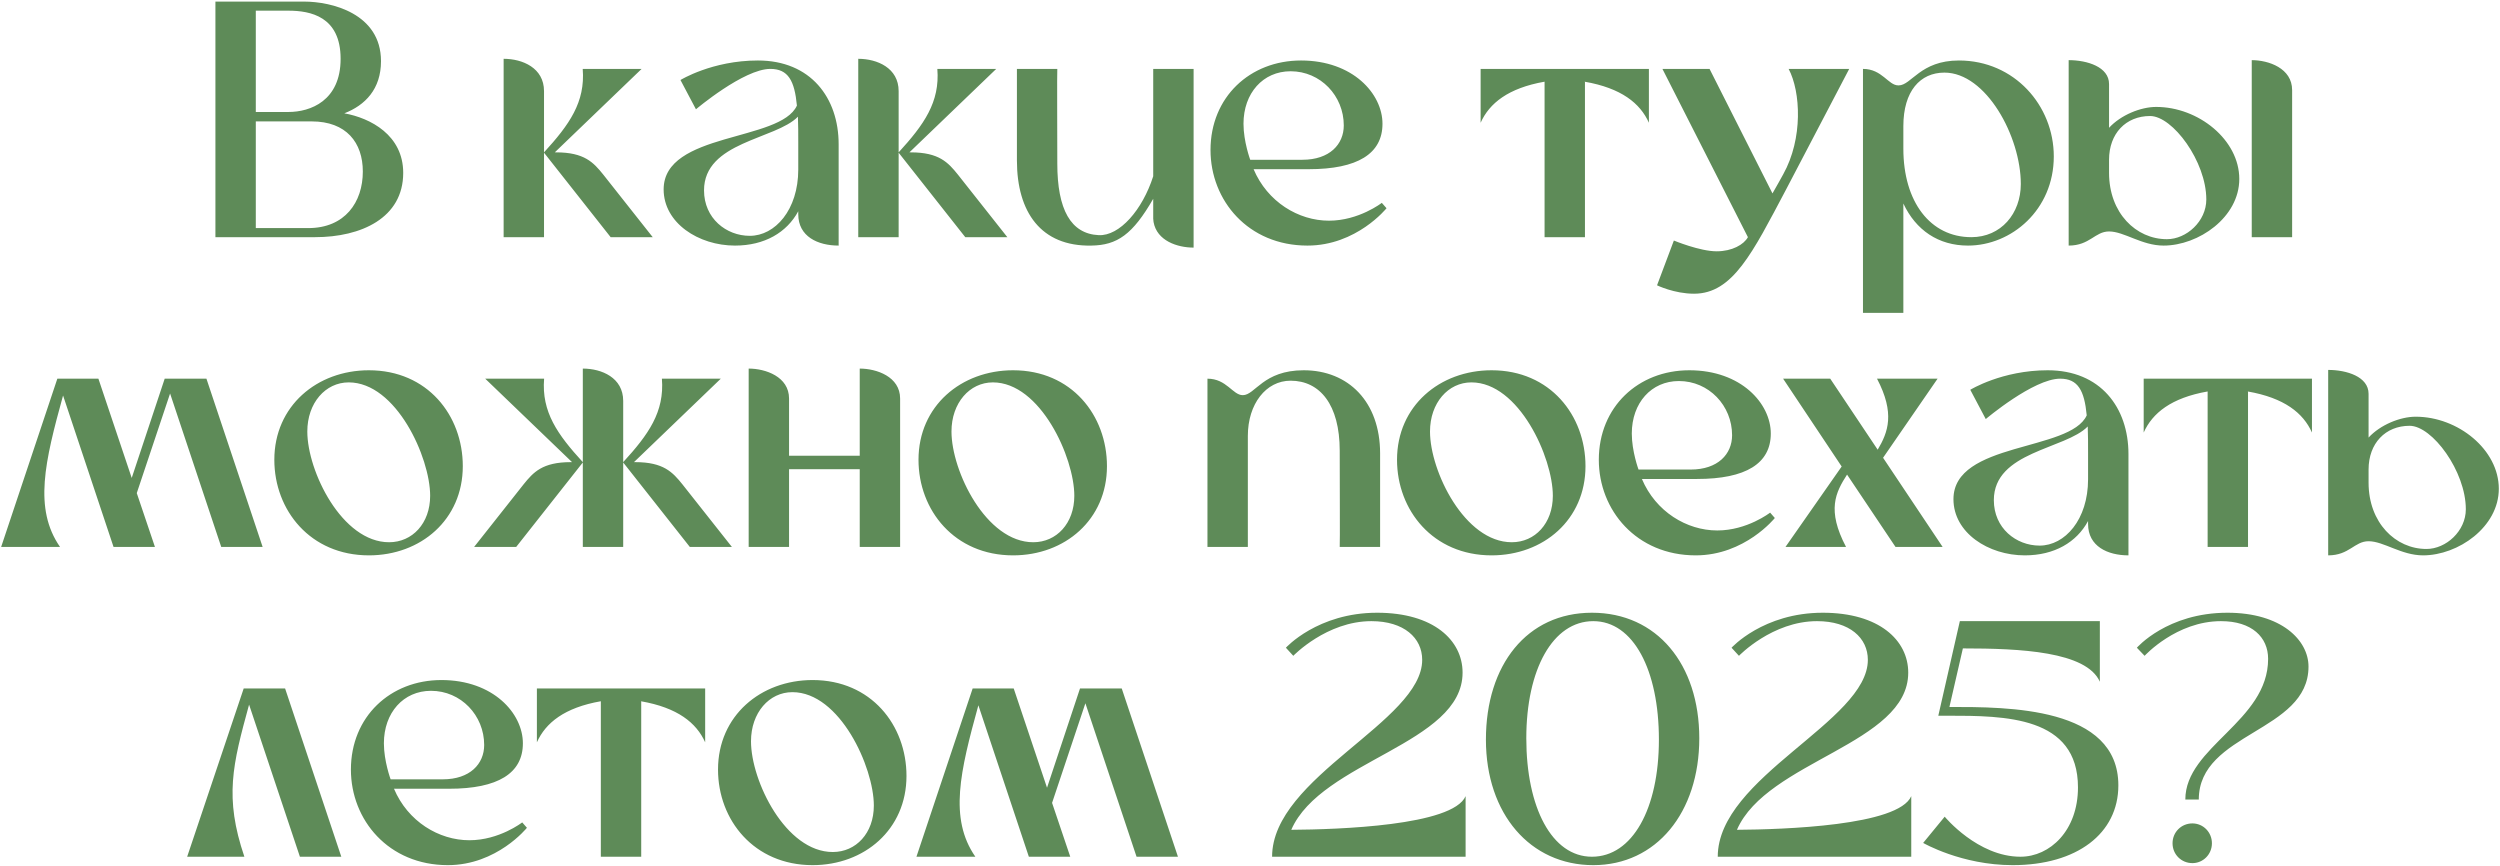 <?xml version="1.0" encoding="UTF-8"?> <svg xmlns="http://www.w3.org/2000/svg" width="1033" height="358" viewBox="0 0 1033 358" fill="none"><path d="M89.01 0.658H125.722C136.847 0.658 157.428 5.525 157.428 25.272C157.428 36.814 150.892 43.489 142.27 46.826C153.117 48.773 166.606 55.865 166.606 71.439C166.606 90.074 149.223 98 130.172 98H89.01V0.658ZM105.698 50.163V94.245H127.391C142.549 94.245 149.919 83.538 149.919 70.883C149.919 58.924 143.105 50.163 128.782 50.163H105.698ZM119.187 4.413H105.698V46.27H119.187C128.225 46.27 140.741 41.681 140.741 24.298C140.741 6.777 128.225 4.413 119.187 4.413ZM224.788 98H208.101V24.298C215.889 24.298 224.788 28.053 224.788 37.648V62.957C235.218 51.554 241.893 42.237 240.78 28.47H265.116L229.238 62.957H229.795C241.476 62.957 245.23 67.129 249.263 72.135L269.705 98H252.322L224.788 63.096V98ZM303.697 101.476C288.679 101.476 274.217 92.159 274.217 78.254C274.217 54.474 322.471 58.646 329.284 43.627C328.311 33.337 325.669 28.47 318.299 28.47C307.313 28.47 287.566 45.157 287.566 45.157L281.17 33.059C281.17 33.059 294.241 24.994 313.154 24.994C334.986 24.994 346.528 40.429 346.528 59.619V101.476C337.906 101.476 329.841 97.722 329.841 88.544V87.292C325.113 96.053 315.935 101.476 303.697 101.476ZM290.904 78.671C290.904 90.213 300.082 97.444 309.816 97.444C320.246 97.444 329.841 86.736 329.841 70.049V59.48C329.841 55.309 329.841 51.554 329.702 48.217C320.524 57.673 290.904 58.507 290.904 78.671ZM371.318 98H354.63V24.298C362.418 24.298 371.318 28.053 371.318 37.648V62.957C381.747 51.554 388.422 42.237 387.309 28.47H411.645L375.767 62.957H376.324C388.005 62.957 391.759 67.129 395.792 72.135L416.234 98H398.851L371.318 63.096V98ZM453.981 97.166C462.603 97.583 472.059 86.736 476.509 72.83V28.47H493.196V102.311C486.521 102.311 478.038 99.53 476.648 91.742C476.648 91.325 476.509 90.769 476.509 90.352V82.147C468.026 96.888 461.629 101.337 450.922 101.476C430.202 101.894 420.19 87.71 420.19 66.294V28.47H436.877C436.738 30.139 436.877 54.474 436.877 67.546C436.877 86.597 442.439 96.609 453.981 97.166ZM540.232 101.476C515.757 101.476 500.183 82.843 500.183 61.983C500.183 40.151 516.453 24.994 537.59 24.994C559.005 24.994 571.242 38.76 571.242 51.137C571.242 63.513 560.952 69.91 540.788 69.91H517.982C523.684 83.399 536.477 91.186 549.132 91.186C561.508 91.186 570.964 83.816 570.964 83.816L572.911 86.041C572.911 86.041 560.535 101.476 540.232 101.476ZM533.279 29.443C521.876 29.443 513.811 38.482 513.811 51.137C513.811 58.507 516.592 66.016 516.592 66.016H538.146C549.41 66.016 555.25 59.619 555.25 51.832C555.25 39.595 545.655 29.443 533.279 29.443ZM611.795 28.47H681.325V50.72C677.709 42.654 669.922 36.396 654.764 33.754L654.903 33.893V98H638.216V33.754C623.198 36.396 615.41 42.654 611.795 50.72V28.47ZM699.987 121.362C691.782 121.362 684.69 117.886 684.69 117.886L691.643 99.391C691.643 99.391 702.351 103.841 709.304 103.841C715.701 103.841 720.568 101.059 722.237 98C722.237 98 699.848 53.918 686.915 28.47H706.384L732.388 79.922C734.196 76.724 735.725 74.082 736.838 71.996C745.042 57.255 744.069 37.926 739.063 28.47H764.094L737.811 78.671C724.183 104.397 715.979 121.362 699.987 121.362ZM786.467 129.289H769.78V28.47C777.706 28.47 780.209 35.284 784.381 35.284H784.52C789.804 35.284 793.42 24.994 809.412 24.994C832.357 24.994 848.627 43.627 848.627 64.626C848.627 86.736 831.105 101.476 813.167 101.476C800.929 101.476 791.612 95.08 786.467 84.094V129.289ZM786.467 52.11V61.427C786.467 83.399 797.592 98 814.557 98C826.794 98 834.999 88.266 834.999 76.028C834.999 56.421 820.676 30 803.432 30C793.42 30 786.467 37.648 786.467 52.11ZM947.107 98H930.42V24.854C937.373 24.854 947.107 28.192 947.107 37.231V98ZM854.772 24.854C862.42 24.854 871.459 27.636 871.459 34.728V52.806C876.326 47.521 884.53 44.184 890.927 44.184C908.449 44.184 925.275 57.812 925.275 73.943C925.275 89.796 908.449 101.476 893.986 101.476C884.948 101.476 877.716 95.636 871.459 95.636C865.618 95.636 863.532 101.476 854.772 101.476V24.854ZM871.459 66.016V71.439C871.459 87.988 882.584 98.834 895.377 98.834C903.443 98.834 911.647 91.464 911.647 82.425C911.647 66.712 897.741 47.938 888.424 47.938C878.412 47.938 871.459 55.169 871.459 66.016ZM85.298 156.47L108.521 226H91.416L70.279 162.589L56.512 203.75L64.022 226H46.917L26.058 163.423C18.549 190.679 13.821 210.147 24.807 226H0.471L23.694 156.47H40.659L54.426 197.493L68.054 156.47H85.298ZM152.43 229.476C128.234 229.476 113.354 210.842 113.354 189.983C113.354 167.734 131.015 152.993 152.43 152.993C176.626 152.993 191.228 171.628 191.228 192.626C191.228 214.736 173.845 229.476 152.43 229.476ZM126.982 178.302C126.982 194.711 141.305 224.053 160.774 224.053C170.369 224.053 177.739 216.266 177.739 204.863C177.739 189.01 163.694 158 144.086 158C134.491 158 126.982 166.482 126.982 178.302ZM257.505 226H240.818V152.298C248.605 152.298 257.505 156.053 257.505 165.648V190.957C267.935 179.554 274.609 170.237 273.497 156.47H297.832L261.955 190.957H262.511C274.192 190.957 277.947 195.129 281.98 200.135L302.421 226H285.039L257.505 191.096V226ZM240.818 191.096V190.957C230.388 179.554 223.713 170.237 224.826 156.47H200.49L236.368 190.957H235.812C224.131 190.957 220.376 195.129 216.343 200.135L195.901 226H213.284L240.818 191.096ZM326.038 188.315H355.24V152.298C362.193 152.298 371.928 155.636 371.928 164.675V226H355.24V193.877H326.038V226H309.351V152.298C316.304 152.298 326.038 155.636 326.038 164.675V188.315ZM418.6 229.476C394.403 229.476 379.524 210.842 379.524 189.983C379.524 167.734 397.184 152.993 418.6 152.993C442.796 152.993 457.397 171.628 457.397 192.626C457.397 214.736 440.015 229.476 418.6 229.476ZM393.152 178.302C393.152 194.711 407.475 224.053 426.943 224.053C436.538 224.053 443.908 216.266 443.908 204.863C443.908 189.01 429.863 158 410.256 158C400.661 158 393.152 166.482 393.152 178.302ZM498.922 226V156.47C506.848 156.47 509.351 163.284 513.523 163.284C518.668 163.284 521.867 152.993 538.693 152.993C557.188 152.993 570.26 166.065 570.26 187.341V226H553.572C553.712 224.331 553.572 199.996 553.572 186.229C553.572 167.178 545.368 157.304 533.27 157.304C523.118 157.304 515.609 166.899 515.609 180.11V226H498.922ZM616.325 229.476C592.129 229.476 577.25 210.842 577.25 189.983C577.25 167.734 594.91 152.993 616.325 152.993C640.522 152.993 655.123 171.628 655.123 192.626C655.123 214.736 637.741 229.476 616.325 229.476ZM590.877 178.302C590.877 194.711 605.201 224.053 624.669 224.053C634.264 224.053 641.634 216.266 641.634 204.863C641.634 189.01 627.589 158 607.982 158C598.387 158 590.877 166.482 590.877 178.302ZM700.681 229.476C676.206 229.476 660.631 210.842 660.631 189.983C660.631 168.151 676.901 152.993 698.038 152.993C719.454 152.993 731.691 166.76 731.691 179.137C731.691 191.513 721.401 197.91 701.237 197.91H678.431C684.132 211.399 696.926 219.186 709.58 219.186C721.957 219.186 731.413 211.816 731.413 211.816L733.36 214.041C733.36 214.041 720.983 229.476 700.681 229.476ZM693.728 157.443C682.325 157.443 674.259 166.482 674.259 179.137C674.259 186.507 677.04 194.016 677.04 194.016H698.595C709.859 194.016 715.699 187.619 715.699 179.832C715.699 167.595 706.104 157.443 693.728 157.443ZM760.979 192.765L736.783 156.47H756.251L775.859 185.812C780.17 178.581 783.09 170.793 775.581 156.47H800.611L778.084 189.149L802.697 226H783.229L763.204 196.102C758.476 203.472 754.722 210.703 762.787 226H737.756L760.979 192.765ZM836.648 229.476C821.629 229.476 807.167 220.159 807.167 206.253C807.167 182.474 855.421 186.646 862.235 171.628C861.261 161.337 858.619 156.47 851.249 156.47C840.263 156.47 820.517 173.157 820.517 173.157L814.12 161.059C814.12 161.059 827.191 152.993 846.104 152.993C867.936 152.993 879.478 168.429 879.478 187.619V229.476C870.856 229.476 862.791 225.722 862.791 216.544V215.292C858.063 224.053 848.885 229.476 836.648 229.476ZM823.854 206.671C823.854 218.213 833.032 225.444 842.766 225.444C853.196 225.444 862.791 214.736 862.791 198.049V187.48C862.791 183.309 862.791 179.554 862.652 176.217C853.474 185.673 823.854 186.507 823.854 206.671ZM885.773 156.47H955.303V178.72C951.687 170.654 943.9 164.396 928.742 161.754L928.881 161.893V226H912.194V161.754C897.176 164.396 889.388 170.654 885.773 178.72V156.47ZM962.006 152.854C969.654 152.854 978.693 155.636 978.693 162.728V180.805C983.56 175.521 991.765 172.184 998.161 172.184C1015.68 172.184 1032.51 185.812 1032.51 201.943C1032.51 217.795 1015.68 229.476 1001.22 229.476C992.182 229.476 984.951 223.636 978.693 223.636C972.852 223.636 970.767 229.476 962.006 229.476V152.854ZM978.693 194.016V199.44C978.693 215.988 989.818 226.834 1002.61 226.834C1010.68 226.834 1018.88 219.464 1018.88 210.425C1018.88 194.711 1004.98 175.938 995.658 175.938C985.646 175.938 978.693 183.17 978.693 194.016ZM141.024 354H123.919L102.921 291.145C96.108 316.037 92.631 329.386 100.975 354H77.334L100.696 284.47H117.801L141.024 354ZM185.045 357.476C160.57 357.476 144.996 338.842 144.996 317.983C144.996 296.151 161.266 280.993 182.403 280.993C203.818 280.993 216.055 294.76 216.055 307.137C216.055 319.513 205.765 325.91 185.601 325.91H162.795C168.497 339.399 181.29 347.186 193.945 347.186C206.321 347.186 215.777 339.816 215.777 339.816L217.724 342.041C217.724 342.041 205.348 357.476 185.045 357.476ZM178.092 285.443C166.689 285.443 158.624 294.482 158.624 307.137C158.624 314.507 161.405 322.016 161.405 322.016H182.959C194.223 322.016 200.063 315.619 200.063 307.832C200.063 295.595 190.468 285.443 178.092 285.443ZM221.843 284.47H291.373V306.72C287.757 298.654 279.97 292.396 264.812 289.754L264.951 289.893V354H248.264V289.754C233.246 292.396 225.458 298.654 221.843 306.72V284.47ZM335.761 357.476C311.565 357.476 296.685 338.842 296.685 317.983C296.685 295.734 314.346 280.993 335.761 280.993C359.957 280.993 374.559 299.628 374.559 320.626C374.559 342.736 357.176 357.476 335.761 357.476ZM310.313 306.302C310.313 322.711 324.636 352.053 344.105 352.053C353.7 352.053 361.07 344.266 361.07 332.863C361.07 317.01 347.025 286 327.417 286C317.822 286 310.313 294.482 310.313 306.302ZM463.503 284.47L486.726 354H469.622L448.484 290.589L434.717 331.75L442.227 354H425.122L404.263 291.423C396.754 318.679 392.026 338.147 403.012 354H378.676L401.899 284.47H418.865L432.632 325.493L446.259 284.47H463.503ZM525.629 354C525.629 321.043 587.65 298.098 587.65 272.65C587.65 263.611 580.141 256.658 566.652 256.658C548.157 256.658 534.39 270.981 534.39 270.981L531.33 267.644C531.33 267.644 544.402 253.181 569.016 253.181C592.378 253.181 604.337 264.584 604.337 277.934C604.337 307.415 545.932 314.368 533.555 342.875C552.885 342.736 600.304 341.206 605.588 328.969V354H525.629ZM658.341 357.476C632.337 357.476 613.981 336.339 613.981 305.607C613.981 274.736 630.946 253.181 657.785 253.181C684.623 253.181 702.145 274.458 702.145 305.051C702.145 335.783 684.345 357.476 658.341 357.476ZM630.668 305.051C630.668 333.697 641.237 354 657.785 354C674.472 354 685.458 334.253 685.458 305.607C685.458 276.822 674.889 256.658 658.341 256.658C641.654 256.658 630.668 276.544 630.668 305.051ZM709.775 354C709.775 321.043 771.796 298.098 771.796 272.65C771.796 263.611 764.286 256.658 750.798 256.658C732.303 256.658 718.536 270.981 718.536 270.981L715.476 267.644C715.476 267.644 728.548 253.181 753.162 253.181C776.524 253.181 788.483 264.584 788.483 277.934C788.483 307.415 730.078 314.368 717.701 342.875C737.031 342.736 784.45 341.206 789.734 328.969V354H709.775ZM794.65 348.299L803.55 337.452C803.55 337.452 817.178 354 834.839 354C847.076 354 858.618 343.153 858.618 325.354C858.618 295.873 828.442 295.734 804.663 295.734H800.908L809.808 256.658H867.657V281.689C862.094 269.173 834.7 267.922 811.059 267.922L805.497 292.118C829.554 292.118 875.305 291.979 875.305 324.519C875.305 344.405 858.201 357.476 831.64 357.476C810.503 357.476 794.65 348.299 794.65 348.299ZM882.953 267.644C882.953 267.644 895.469 253.181 920.361 253.181C942.749 253.181 953.874 264.584 953.874 275.431C953.874 302.548 908.54 302.548 908.54 330.36H902.978C902.978 308.527 937.187 298.098 937.187 272.233C937.187 263.333 930.512 256.658 917.718 256.658C899.223 256.658 886.152 270.981 886.152 270.981L882.953 267.644ZM905.898 356.642C901.309 356.642 897.694 353.027 897.694 348.438C897.694 343.849 901.309 340.233 905.898 340.233C910.348 340.233 913.964 343.849 913.964 348.438C913.964 353.027 910.348 356.642 905.898 356.642Z" fill="#5E8B58"></path></svg> 
